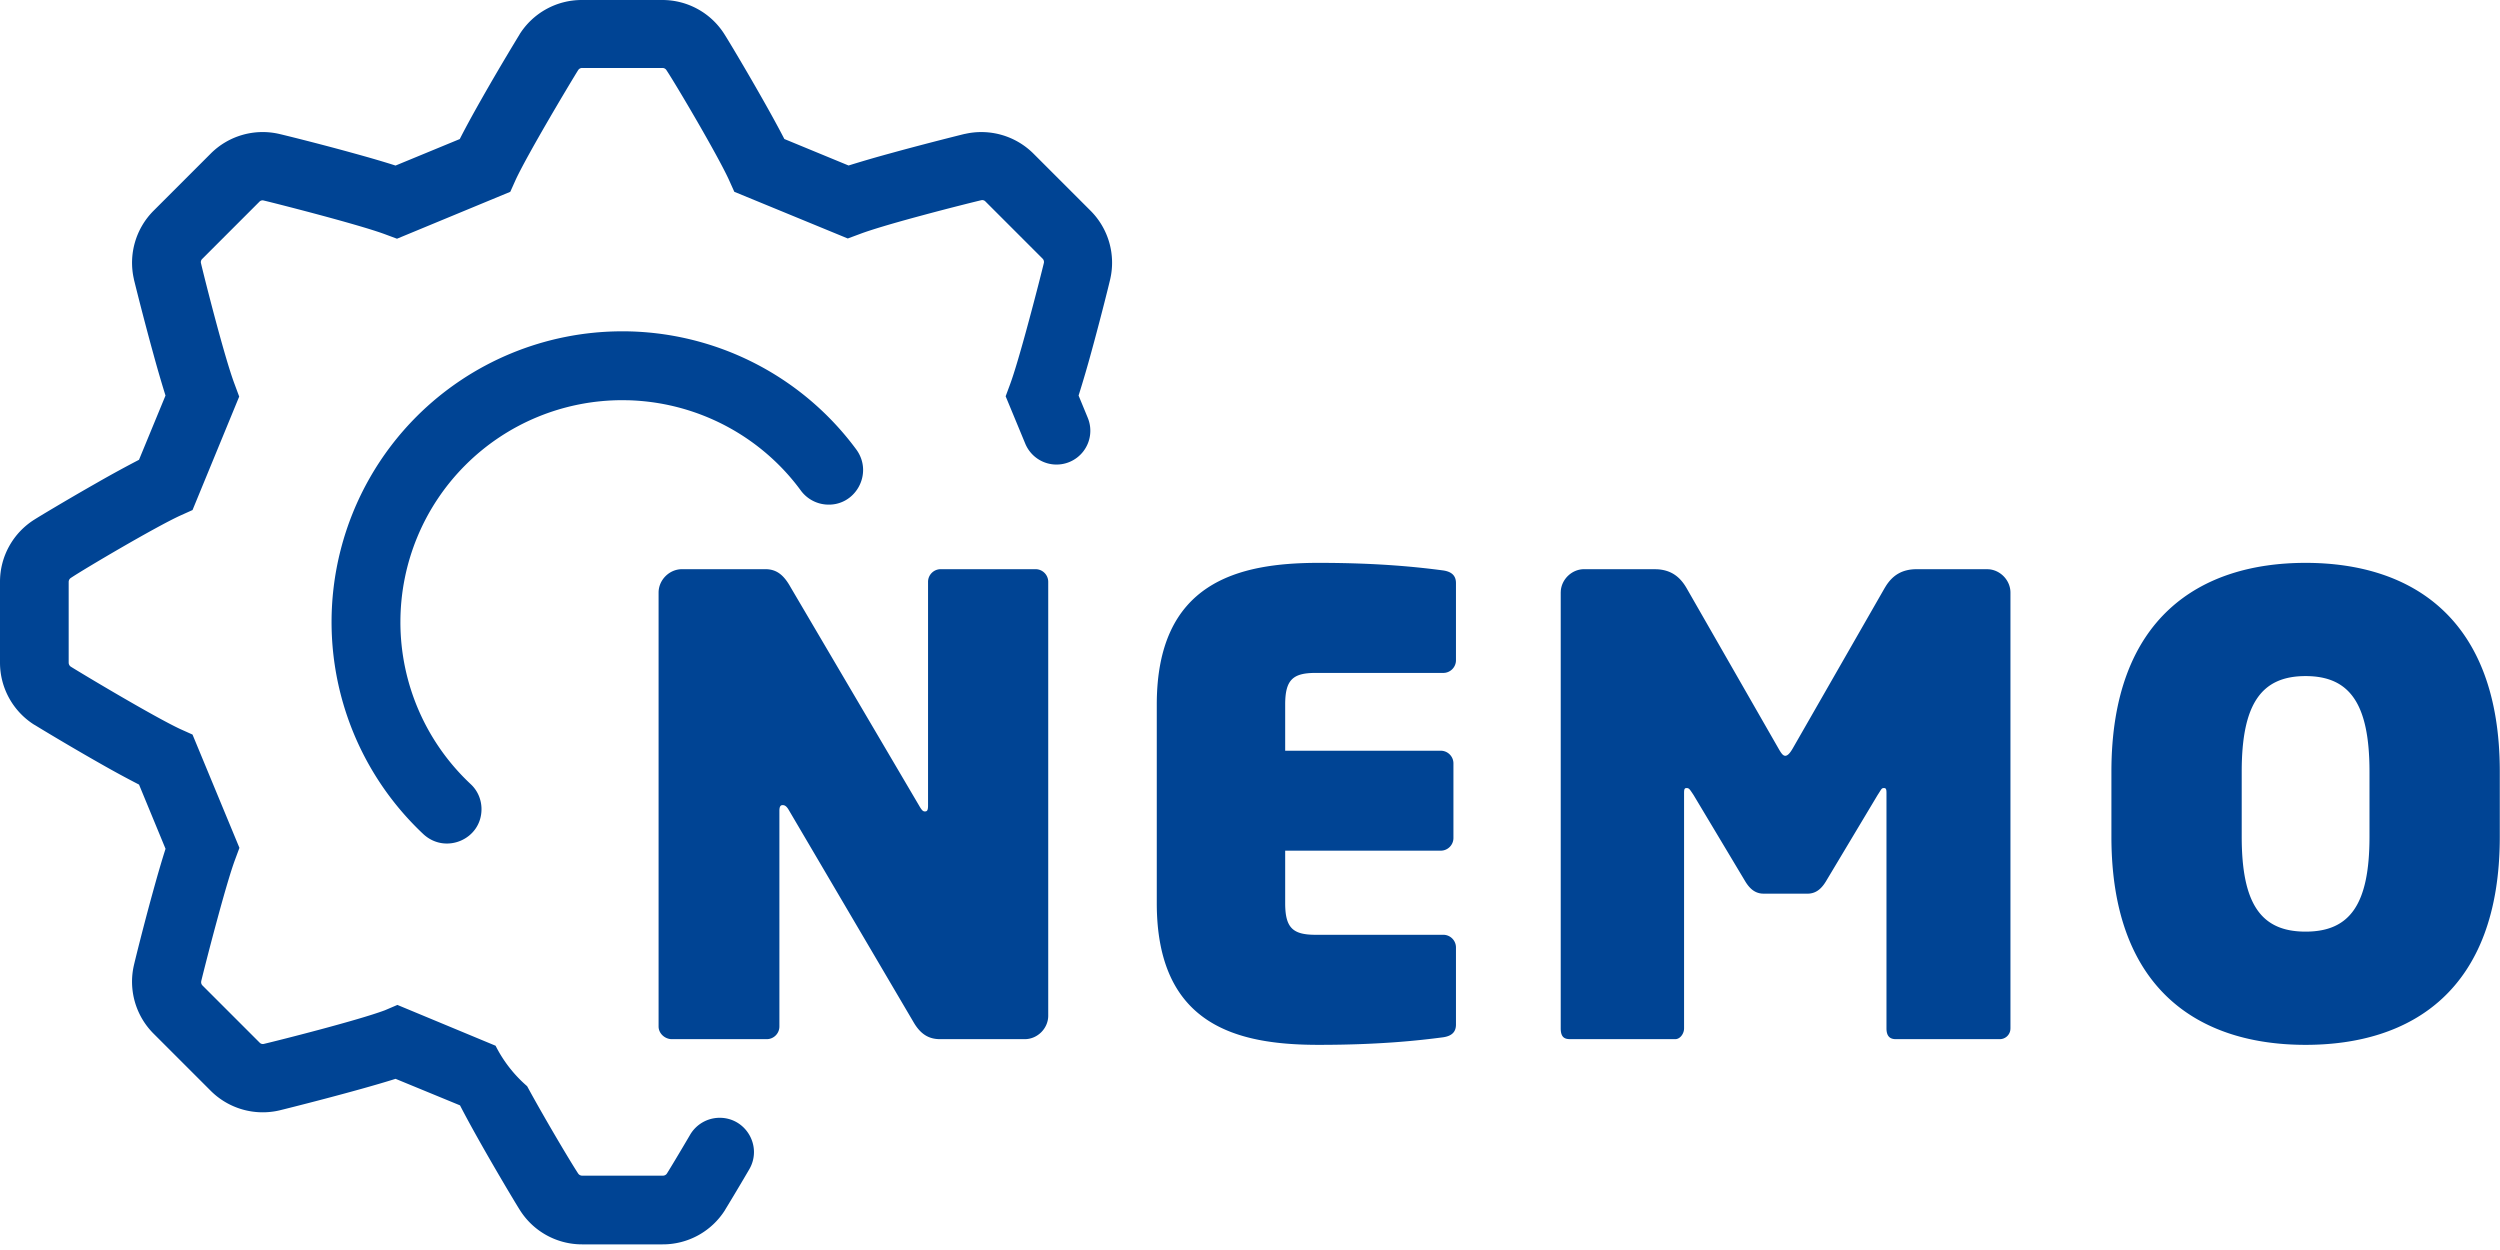 <svg height="83" width="166" xmlns="http://www.w3.org/2000/svg"><path d="M43.98 0c1.683 0 3.242.865 4.133 2.29.235.369 1.199 1.975 2.19 3.707l.298.523c.545.96 1.077 1.925 1.48 2.71l4.264 1.759a79.868 79.868 0 012.716-.792l.534-.147c2.136-.58 4.207-1.097 4.469-1.16v.004a4.9 4.9 0 014.555 1.304l3.793 3.793a4.881 4.881 0 011.304 4.555c-.1.43-.552 2.248-1.073 4.175l-.158.58a76.541 76.541 0 01-.867 2.963l.61 1.48a2.245 2.245 0 01-4.15 1.715l-1.303-3.146.306-.826c.273-.742.679-2.14 1.072-3.578l.18-.664c.447-1.654.847-3.233.98-3.783a.314.314 0 00-.085-.288l-3.793-3.793a.287.287 0 00-.29-.084c-.456.107-2.087.514-3.811.977l-.611.165c-1.426.39-2.828.798-3.603 1.089l-.827.307-7.534-3.1-.372-.826c-.762-1.653-3.502-6.298-4.132-7.247a.312.312 0 00-.274-.149h-5.32a.312.312 0 00-.275.149c-.487.778-3.305 5.488-4.132 7.247l-.371.827-7.522 3.115-.827-.307c-1.71-.63-6.924-1.966-8.025-2.23a.285.285 0 00-.287.083L13.43 17.19a.295.295 0 00-.084.29c.207.886 1.546 6.215 2.23 8.026l.307.827-3.099 7.534-.826.372C10.304 35 5.658 37.74 4.71 38.37a.32.32 0 00-.15.275V44c0 .11.056.214.15.272.778.487 5.487 3.306 7.247 4.132l.826.371 3.115 7.522-.306.826c-.273.742-.679 2.14-1.072 3.578l-.18.664a208.105 208.105 0 00-.765 2.926l-.104.411-.11.446h.003a.306.306 0 00.081.288l3.793 3.793c.074.08.184.113.291.084.884-.207 6.198-1.547 8.025-2.23l.833-.356 6.52 2.71a8.738 8.738 0 002.095 2.687c.28.516.6 1.09.932 1.672l.286.5c.909 1.58 1.833 3.117 2.166 3.62a.32.32 0 00.274.148h5.356c.11 0 .213-.054.271-.148.206-.329.827-1.357 1.537-2.569a2.277 2.277 0 011.923-1.125c1.775-.03 2.897 1.892 2.002 3.424-.815 1.395-1.5 2.522-1.603 2.688l.002.003a4.88 4.88 0 01-4.15 2.289h-5.353a4.873 4.873 0 01-4.132-2.29c-.388-.61-2.76-4.587-3.968-6.94l-4.28-1.762c-2.612.826-7.315 2.001-7.72 2.098a4.89 4.89 0 01-4.554-1.304l-3.793-3.793a4.88 4.88 0 01-1.304-4.555c.105-.452.597-2.433 1.151-4.465l.16-.58c.267-.965.541-1.91.787-2.674l-1.76-4.264a65.508 65.508 0 01-2.505-1.358l-.483-.275c-1.925-1.1-3.738-2.2-3.952-2.335l-.003.004A4.878 4.878 0 010 44V38.63c0-1.682.865-3.241 2.289-4.133.37-.234 1.976-1.198 3.708-2.19l.523-.298a78.069 78.069 0 012.71-1.479l1.759-4.265a79.89 79.89 0 01-.792-2.716l-.147-.534a209.812 209.812 0 01-1.16-4.468h.004a4.89 4.89 0 011.304-4.555l3.793-3.793a4.881 4.881 0 014.555-1.304c.452.105 2.433.597 4.464 1.151l.58.16c.966.267 1.91.541 2.674.787l4.265-1.76c.373-.736.857-1.62 1.358-2.505l.274-.483c1.1-1.925 2.202-3.738 2.335-3.952l-.003-.003A4.877 4.877 0 0138.626 0zm43.582 37.374c4.074 0 6.678.294 8.274.504.546.084.84.336.84.84v5.124c0 .462-.378.84-.84.84h-8.484c-1.512 0-2.016.462-2.016 2.1v3.066h10.332c.462 0 .84.378.84.84v4.956c0 .462-.378.84-.84.84H85.336v3.486c0 1.638.504 2.1 2.016 2.1h8.484c.462 0 .84.378.84.84v5.124c0 .504-.294.756-.84.84-1.596.21-4.2.504-8.274.504-5.376 0-10.752-1.26-10.752-9.408V46.782c0-8.106 5.376-9.408 10.752-9.408zm65.53 0c6.972 0 12.894 3.612 12.894 13.86v4.326c0 10.248-5.922 13.818-12.894 13.818s-12.894-3.57-12.894-13.818v-4.326c0-10.248 5.922-13.86 12.894-13.86zm-102.264.42c.798 0 1.26.462 1.68 1.218l8.526 14.49c.168.294.252.378.378.378s.21-.042.21-.378V38.634c0-.462.378-.84.84-.84h6.3c.462 0 .84.378.84.84v28.812c0 .84-.714 1.554-1.554 1.554H62.42c-.756 0-1.302-.336-1.764-1.134l-8.274-14.07c-.168-.294-.294-.336-.42-.336s-.21.084-.21.378V68.16c0 .462-.378.84-.84.84h-6.3c-.462 0-.882-.378-.882-.84V39.348c0-.84.714-1.554 1.554-1.554zm59.02 0l.204.006c.93.057 1.507.51 1.938 1.254l6.09 10.626.061.106c.14.237.254.398.401.398.168 0 .336-.21.504-.504l6.09-10.626.095-.155c.453-.703 1.067-1.105 2.047-1.105h4.662l.139.007c.778.073 1.415.754 1.415 1.547v28.938l-.008.111a.708.708 0 01-.706.603h-6.888l-.077-.002c-.302-.02-.553-.17-.553-.712V52.644c-.003-.222-.021-.318-.168-.318-.168 0-.168.084-.42.462l-3.444 5.754-.093.142c-.313.448-.667.656-1.125.656h-2.898l-.134-.006c-.438-.042-.779-.296-1.084-.792l-3.444-5.754-.077-.115c-.186-.28-.236-.347-.385-.347-.147 0-.165.096-.168.318v15.642l-.006.092c-.04.31-.277.622-.582.622h-6.93c-.336 0-.672-.042-.672-.714V39.348l.007-.139c.073-.778.754-1.415 1.547-1.415zm43.244 7.098c-2.94 0-4.242 1.848-4.242 6.342v4.326c0 4.494 1.302 6.3 4.242 6.3s4.242-1.806 4.242-6.3v-4.326c0-4.494-1.302-6.342-4.242-6.342zM41.32 21.999a19.314 19.314 0 0115.53 7.836c1.188 1.61-.075 3.864-2.065 3.66a2.294 2.294 0 01-1.613-.928 14.49 14.49 0 00-1.438-1.677 14.74 14.74 0 00-10.024-4.313l-.39-.005c-3.91 0-7.657 1.55-10.42 4.313s-4.313 6.51-4.313 10.42a14.73 14.73 0 004.673 10.768c.458.427.712 1.027.712 1.653 0 2.013-2.4 3.03-3.87 1.652a19.316 19.316 0 01-.435-27.726A19.314 19.314 0 0141.32 22z" fill="#004494" fill-rule="evenodd"/></svg>
